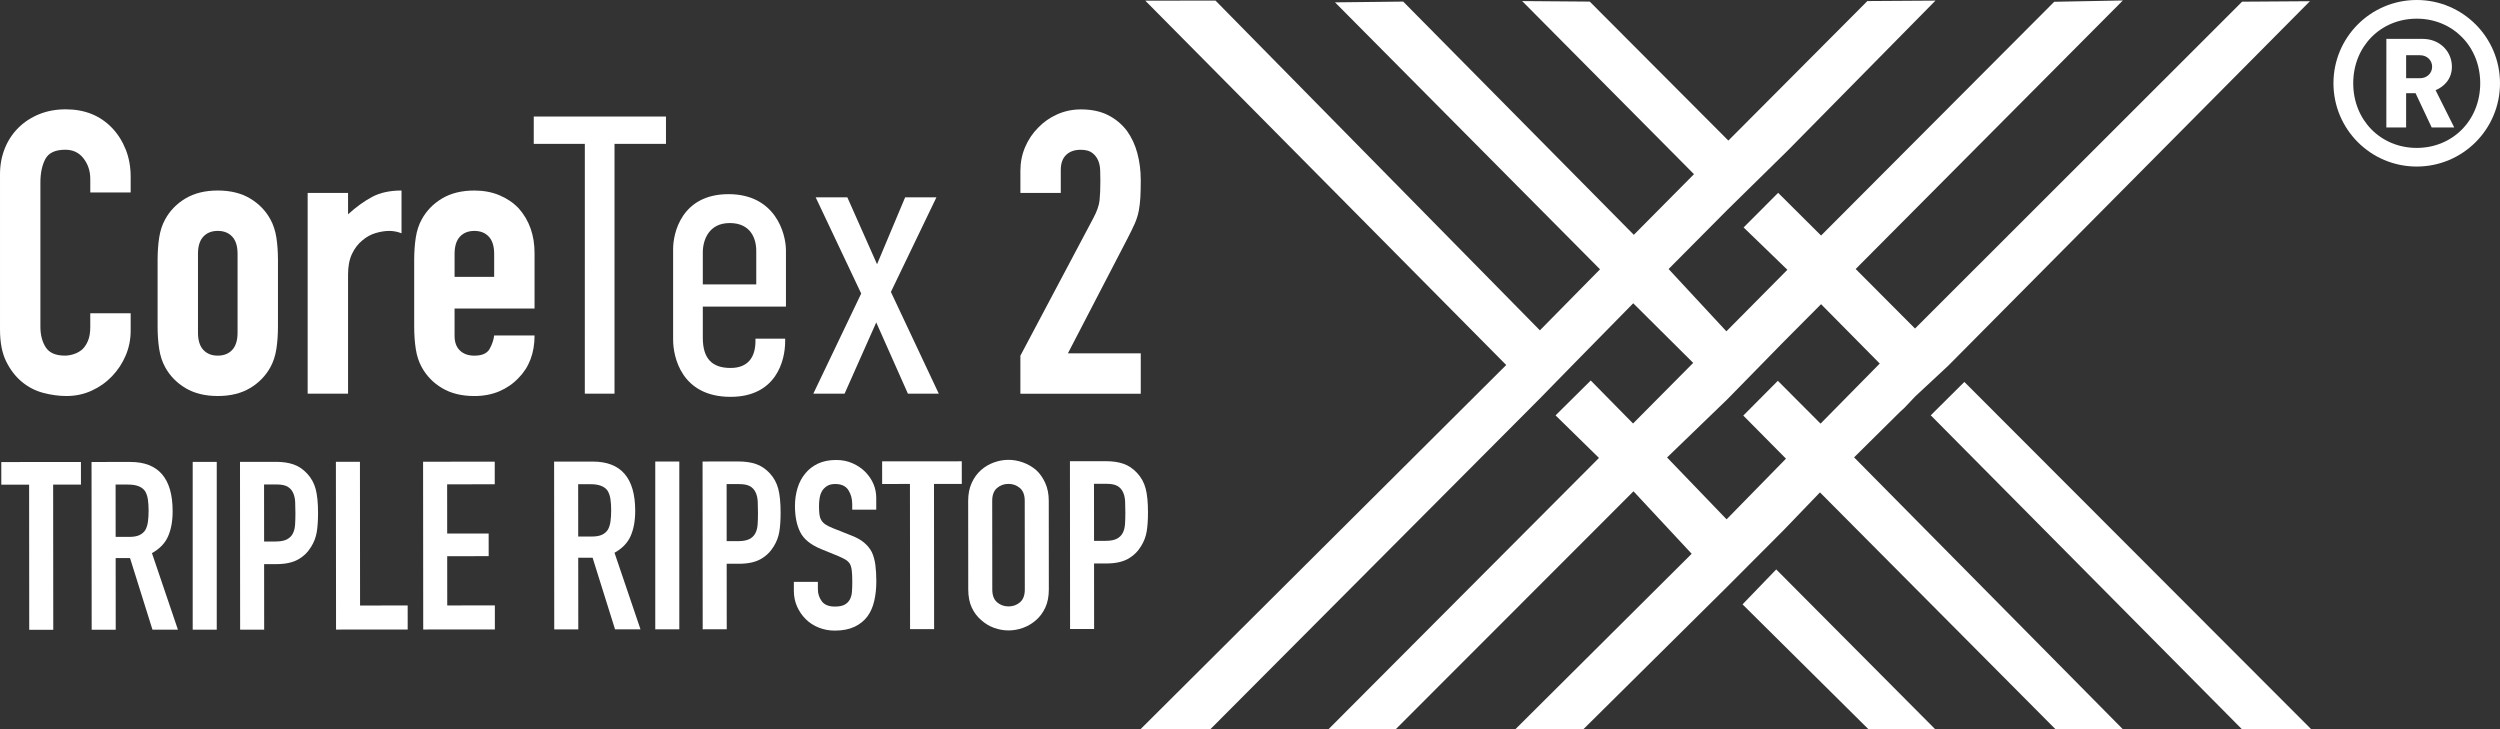 <?xml version="1.0" encoding="UTF-8"?>
<svg id="a" data-name="black" xmlns="http://www.w3.org/2000/svg" width="105.833mm" height="30.879mm" viewBox="0 0 300 87.53">
  <rect x="0" y="0" width="300" height="87.53" fill="#333333" stroke="none"/>
  <g id="b" data-name="L">
    <g id="c" data-name="L">
      <g>
        <path d="M15.68,37.59v2.091c0,1.046-.198,2.036-.594,2.97-.396.935-.943,1.766-1.639,2.495-.697.729-1.513,1.306-2.447,1.733-.935.428-1.941.641-3.018.642-.918,0-1.853-.128-2.803-.38-.95-.253-1.805-.697-2.566-1.331-.76-.633-1.386-1.45-1.876-2.447-.492-.998-.736-2.273-.737-3.825v-18.627c0-1.108.192-2.138.571-3.088.38-.95.918-1.774,1.616-2.471.695-.697,1.527-1.243,2.494-1.64.965-.396,2.034-.594,3.207-.594,2.279,0,4.133.746,5.559,2.234.695.729,1.242,1.592,1.639,2.589.397.998.593,2.083.593,3.255v1.901s-4.846,0-4.846,0v-1.615c0-.95-.269-1.774-.807-2.471s-1.267-1.045-2.186-1.045c-1.203,0-2.004.372-2.399,1.116-.396.744-.594,1.687-.594,2.827v17.296c0,.983.213,1.806.64,2.471.428.665,1.196.998,2.305.998.316,0,.657-.055,1.021-.166.364-.112.705-.293,1.022-.547.285-.253.523-.601.713-1.045.189-.443.285-.998.284-1.663v-1.663s4.846,0,4.846,0Z" fill="#fff" stroke-width="0"/>
        <path d="M18.912,31.224c0-.983.063-1.885.189-2.709.127-.824.364-1.551.714-2.185.571-1.045,1.385-1.885,2.447-2.519,1.061-.632,2.353-.95,3.872-.95,1.52,0,2.811.317,3.873.951,1.061.635,1.877,1.473,2.447,2.518.348.633.586,1.363.713,2.185.126.824.189,1.727.189,2.71v7.934c0,.982-.063,1.885-.189,2.708-.127.824-.365,1.552-.713,2.186-.571,1.045-1.387,1.885-2.448,2.518-1.062.633-2.352.95-3.872.95-1.52,0-2.811-.317-3.872-.951-1.062-.633-1.877-1.473-2.448-2.517-.348-.634-.587-1.363-.713-2.187-.126-.823-.189-1.726-.189-2.708v-7.934ZM23.758,39.919c0,.919.214,1.608.641,2.067.428.46,1.005.69,1.734.689.729,0,1.307-.229,1.735-.689.427-.458.641-1.147.641-2.067v-9.456c0-.918-.213-1.608-.641-2.067-.428-.459-1.007-.689-1.735-.689-.73,0-1.306.231-1.734.689-.428.46-.642,1.148-.641,2.067v9.456Z" fill="#fff" stroke-width="0"/>
        <path d="M36.919,47.238v-24.09s4.848,0,4.848,0v2.565c.981-.886,1.948-1.584,2.898-2.09.951-.507,2.122-.761,3.517-.761v5.132c-.476-.189-.968-.285-1.473-.285-.508,0-1.055.088-1.641.26-.587.175-1.116.468-1.591.88-.507.413-.92.951-1.235,1.615-.318.666-.475,1.489-.476,2.471v14.303s-4.848,0-4.848,0Z" fill="#fff" stroke-width="0"/>
        <path d="M64.145,37.023h-9.597s0,3.279,0,3.279c0,.76.213,1.347.641,1.758.428.412,1.006.618,1.735.618.918,0,1.527-.269,1.829-.809.301-.538.483-1.076.547-1.615h4.847c0,2.123-.65,3.833-1.949,5.131-.633.666-1.394,1.188-2.28,1.569-.887.379-1.885.569-2.993.57-1.52,0-2.812-.317-3.873-.951-1.062-.633-1.877-1.473-2.447-2.517-.349-.634-.587-1.363-.713-2.187-.126-.823-.189-1.726-.189-2.708v-7.934c0-.983.063-1.886.189-2.709.126-.824.364-1.552.713-2.185.571-1.045,1.386-1.885,2.448-2.519,1.061-.632,2.352-.95,3.872-.95,1.108,0,2.114.19,3.017.571.903.379,1.671.903,2.304,1.568,1.267,1.426,1.9,3.216,1.901,5.37v6.652ZM54.548,33.221h4.752s0-2.756,0-2.756c0-.918-.214-1.608-.641-2.067-.428-.459-1.006-.689-1.734-.689-.73,0-1.307.231-1.735.689-.427.46-.641,1.148-.641,2.067v2.756Z" fill="#fff" stroke-width="0"/>
        <polygon points="79.917 13.987 79.917 17.264 73.742 17.264 73.741 47.24 70.178 47.24 70.18 17.264 64.051 17.263 64.052 13.986 79.917 13.987" fill="#fff" stroke-width="0"/>
        <path d="M90.656,40.637h3.563s0,.333,0,.333c0,2.327-1.093,6.651-6.556,6.65-5.89,0-6.888-4.798-6.888-6.84v-10.926c.001-1.853.998-6.556,6.651-6.556,5.606,0,6.888,4.704,6.888,6.747v6.747s-9.976-.001-9.976-.001v3.753c0,2.517,1.139,3.61,3.325,3.611,2.09,0,2.993-1.282,2.993-3.23v-.286ZM90.751,34.129v-4.038c0-1.52-.713-3.326-3.182-3.326-2.517,0-3.23,2.042-3.231,3.516v3.848s6.413,0,6.413,0Z" fill="#fff" stroke-width="0"/>
        <polygon points="103.344 35.223 97.882 23.679 101.681 23.679 105.245 31.707 108.617 23.68 112.37 23.68 106.908 35.033 112.654 47.242 108.95 47.242 105.149 38.69 101.349 47.242 97.596 47.242 103.344 35.223" fill="#fff" stroke-width="0"/>
        <path d="M122.446,47.243v-4.561s8.744-16.489,8.744-16.489c.442-.823.696-1.543.759-2.161.064-.618.095-1.386.095-2.305,0-.411-.008-.847-.023-1.306-.017-.459-.104-.863-.261-1.212-.158-.348-.396-.642-.713-.879-.318-.238-.777-.357-1.378-.356-.729,0-1.307.205-1.735.617-.426.412-.641,1.015-.641,1.806v2.757s-4.845,0-4.845,0v-2.662c0-1.013.19-1.963.57-2.85.38-.887.903-1.664,1.568-2.328.632-.666,1.393-1.196,2.28-1.593.886-.396,1.837-.594,2.85-.594,1.267,0,2.353.231,3.255.69.902.459,1.655,1.084,2.257,1.876.569.793.989,1.696,1.258,2.709.269,1.014.405,2.09.405,3.231,0,.823-.017,1.513-.048,2.066-.032.555-.095,1.086-.19,1.593-.096.506-.254,1.013-.475,1.52-.223.507-.524,1.125-.904,1.854l-7.127,13.732h8.743s0,4.847,0,4.847h-14.445Z" fill="#fff" stroke-width="0"/>
        <polygon points="231.69 49.837 269.057 87.53 277.37 87.53 235.723 45.83 231.69 49.837" fill="#fff" stroke-width="0"/>
        <polygon points="209.105 72.523 224.237 87.528 232.247 87.528 213.146 68.331 209.105 72.523" fill="#fff" stroke-width="0"/>
        <path d="M290.006,19.985c-5.519,0-9.991-4.47-9.991-9.994,0-5.517,4.471-9.992,9.992-9.992,5.522.001,9.993,4.475,9.993,9.993,0,5.524-4.472,9.994-9.994,9.993M290.007,2.24c-4.306,0-7.62,3.311-7.619,7.752,0,4.444,3.313,7.757,7.619,7.757,4.306,0,7.62-3.312,7.619-7.757,0-4.44-3.313-7.753-7.619-7.752M291.801,15.293l-1.934-4.112h-1.133s0,4.112,0,4.112h-2.372s.001-10.629.001-10.629h4.334c2.15,0,3.533,1.578,3.532,3.344,0,1.462-.939,2.4-1.96,2.813l2.236,4.472h-2.704ZM290.394,6.627h-1.659s0,2.759,0,2.759h1.659c.883,0,1.462-.632,1.462-1.378,0-.746-.58-1.381-1.462-1.381" fill="#fff" stroke-width="0"/>
        <path d="M145.225,87.524l39.501-39.646,4.146-4.24,7.116-7.247,7.196,7.155-7.218,7.273-5.077-5.16-4.223,4.186,5.211,5.106-32.476,32.572h8.07s28.548-28.569,28.548-28.569l6.982,7.497-21.177,21.074h8.161s17.146-16.987,17.146-16.987l6.93-6.947,4.335-4.506,28.286,28.443h8.084s-32.276-32.646-32.276-32.646l5.496-5.441.561-.518,1.267-1.341,3.977-3.702L277.187.146l-8.134.056-39.251,39.222-7.121-7.144L254.741.056l-8.235.156-27.977,28.052-5.151-5.125-4.146,4.153,5.254,5.08-7.32,7.385-6.934-7.475,7.048-7.097,7.243-7.116L232.256.073l-8.171.054-16.682,16.742L190.77.191l-8.11-.062,20.618,20.771-7.22,7.278L168.384.19l-8.18.092,31.798,32.035-7.215,7.323L145.86.069l-8.425.012,43.31,43.719-43.87,43.69,8.35.034ZM213.341,45.697l-4.146,4.17,5.122,5.172-7.126,7.28-7.143-7.422,7.229-6.979,6.647-6.791,4.603-4.626,7.043,7.124-7.104,7.21-5.125-5.138Z" fill="#fff" stroke-width="0"/>
        <polygon points="3.508 75.576 3.494 58.157 .157 58.159 .155 55.445 9.712 55.438 9.714 58.152 6.378 58.154 6.392 75.574 3.508 75.576" fill="#fff" stroke-width="0"/>
        <path d="M11.001,75.571l-.016-20.134,4.637-.004c3.394-.003,5.092,1.965,5.095,5.905,0,1.188-.182,2.196-.549,3.026-.366.83-1.012,1.5-1.935,2.01l3.118,9.188-3.054.002-2.693-8.594h-1.725s.007,8.598.007,8.598l-2.885.002ZM13.872,58.149l.005,6.277h1.64c.508-.002.914-.071,1.216-.214.301-.141.536-.343.705-.609.151-.264.256-.589.311-.975.056-.387.084-.835.084-1.343,0-.509-.029-.958-.086-1.344-.056-.386-.17-.721-.34-1.004-.36-.527-1.039-.791-2.037-.79h-1.498Z" fill="#fff" stroke-width="0"/>
        <rect x="23.124" y="55.426" width="2.885" height="20.134" fill="#fff" stroke-width="0"/>
        <path d="M28.816,75.557l-.016-20.134,4.326-.003c.793,0,1.49.102,2.093.309.603.207,1.149.575,1.641,1.102.49.527.83,1.144,1.019,1.851.189.707.285,1.663.286,2.869,0,.905-.051,1.669-.154,2.292-.103.622-.324,1.206-.663,1.753-.395.661-.923,1.174-1.582,1.543-.661.369-1.527.553-2.602.554h-1.47s.006,7.863.006,7.863l-2.885.002ZM31.687,58.135l.006,6.844h1.385c.584-.002,1.037-.087,1.357-.257.321-.17.557-.405.707-.707.151-.283.238-.631.267-1.047.028-.414.042-.877.041-1.385,0-.472-.011-.92-.029-1.344-.02-.423-.105-.796-.256-1.116s-.377-.565-.679-.736c-.302-.169-.735-.253-1.301-.253h-1.498Z" fill="#fff" stroke-width="0"/>
        <polygon points="40.325 75.548 40.308 55.414 43.193 55.412 43.207 72.661 48.92 72.657 48.922 75.541 40.325 75.548" fill="#fff" stroke-width="0"/>
        <polygon points="50.787 75.54 50.771 55.406 59.368 55.399 59.37 58.113 53.657 58.118 53.662 64.027 58.639 64.023 58.641 66.738 53.664 66.742 53.669 72.653 59.382 72.648 59.384 75.533 50.787 75.54" fill="#fff" stroke-width="0"/>
        <path d="M66.509,75.528l-.016-20.134,4.637-.004c3.394-.003,5.092,1.965,5.095,5.905,0,1.188-.182,2.196-.549,3.026-.366.83-1.012,1.5-1.935,2.01l3.118,9.188-3.054.002-2.693-8.594h-1.725s.007,8.598.007,8.598l-2.885.002ZM69.38,58.106l.005,6.277h1.64c.509-.002.914-.071,1.216-.214.301-.141.536-.343.705-.609.151-.264.256-.589.311-.975.056-.387.084-.835.084-1.343,0-.509-.029-.958-.086-1.344-.056-.386-.17-.721-.34-1.004-.36-.527-1.039-.791-2.037-.79h-1.498Z" fill="#fff" stroke-width="0"/>
        <rect x="78.632" y="55.383" width="2.885" height="20.134" fill="#fff" stroke-width="0"/>
        <path d="M84.324,75.514l-.016-20.134,4.326-.003c.793,0,1.49.102,2.093.309.603.207,1.149.575,1.641,1.102.49.527.83,1.144,1.019,1.851.189.707.285,1.663.286,2.869,0,.905-.051,1.669-.154,2.292-.103.622-.324,1.206-.663,1.753-.395.661-.923,1.174-1.582,1.543-.661.369-1.527.553-2.602.554h-1.47s.006,7.863.006,7.863l-2.885.002ZM87.194,58.092l.006,6.844h1.385c.584-.002,1.037-.087,1.357-.257.321-.17.557-.405.707-.707.151-.283.238-.631.267-1.047.028-.414.042-.877.041-1.385,0-.472-.011-.92-.029-1.344-.02-.423-.105-.796-.256-1.116s-.377-.565-.679-.736c-.302-.169-.735-.253-1.301-.253h-1.498Z" fill="#fff" stroke-width="0"/>
        <path d="M105.153,61.16l-2.885.002v-.65c-.001-.659-.157-1.229-.469-1.711-.311-.48-.834-.72-1.569-.72-.396,0-.718.077-.962.227-.244.152-.443.34-.593.567-.151.245-.254.522-.31.834-.057.311-.084.636-.084.976,0,.395.015.725.043.989.027.264.099.499.212.707.113.208.278.386.495.537.216.151.514.301.892.452l2.206.876c.641.244,1.16.531,1.556.861.395.33.707.712.934,1.144.208.453.349.967.426,1.541.075.575.114,1.23.114,1.966,0,.848-.083,1.635-.252,2.362-.17.725-.442,1.343-.819,1.853-.395.528-.913.943-1.554,1.244-.641.302-1.424.454-2.347.455-.698,0-1.348-.122-1.952-.367-.604-.244-1.122-.582-1.555-1.016-.435-.433-.778-.937-1.034-1.513-.254-.574-.382-1.2-.383-1.88v-1.074s2.883-.002,2.883-.002v.904c.001.529.158,1.004.469,1.427.312.424.834.636,1.57.635.49,0,.872-.07,1.145-.213.272-.141.485-.343.636-.608.151-.263.239-.58.267-.948.028-.367.042-.777.041-1.23,0-.528-.019-.961-.058-1.301-.037-.339-.113-.612-.226-.82-.133-.207-.308-.376-.524-.509-.217-.131-.505-.272-.862-.423l-2.066-.846c-1.245-.509-2.08-1.183-2.504-2.022-.425-.838-.638-1.889-.639-3.151,0-.755.102-1.471.31-2.15.207-.679.517-1.263.931-1.754.395-.49.899-.882,1.512-1.175.612-.293,1.343-.439,2.191-.439.717,0,1.371.13,1.965.394.595.264,1.108.611,1.542,1.045.867.904,1.302,1.941,1.303,3.109v1.414Z" fill="#fff" stroke-width="0"/>
        <polygon points="109.208 75.494 109.194 58.074 105.858 58.077 105.856 55.363 115.413 55.355 115.415 58.07 112.079 58.072 112.093 75.492 109.208 75.494" fill="#fff" stroke-width="0"/>
        <path d="M116.18,60.105c0-.81.141-1.527.422-2.149.283-.622.659-1.142,1.13-1.557.452-.396.967-.698,1.541-.906.575-.208,1.154-.311,1.739-.312.584,0,1.164.102,1.738.309.576.207,1.099.508,1.572.903.453.414.82.933,1.103,1.555.284.622.426,1.338.426,2.148l.009,10.633c0,.848-.14,1.574-.423,2.178-.282.604-.648,1.102-1.101,1.499-.472.415-.995.727-1.57.935-.574.208-1.154.311-1.738.312-.585,0-1.164-.102-1.739-.309-.574-.207-1.089-.518-1.542-.932-.471-.396-.849-.894-1.132-1.497-.282-.603-.424-1.33-.425-2.178l-.009-10.633ZM119.074,70.736c0,.697.194,1.211.581,1.541.386.329.844.493,1.372.493.528,0,.985-.166,1.372-.495.385-.33.579-.845.578-1.542l-.009-10.633c0-.697-.195-1.211-.581-1.54-.388-.329-.845-.494-1.373-.494-.528,0-.986.167-1.371.496-.386.329-.579.844-.578,1.541l.009,10.633Z" fill="#fff" stroke-width="0"/>
        <path d="M128.409,75.48l-.016-20.134,4.326-.003c.793,0,1.49.102,2.093.309.603.207,1.149.575,1.641,1.102.49.527.83,1.144,1.019,1.851.189.707.285,1.663.286,2.869,0,.905-.051,1.669-.154,2.292-.103.622-.324,1.206-.663,1.753-.395.661-.923,1.174-1.582,1.543-.661.369-1.527.553-2.602.554h-1.47s.006,7.863.006,7.863l-2.885.002ZM131.279,58.057l.006,6.844h1.385c.584-.002,1.037-.087,1.357-.257.321-.17.557-.405.707-.707.151-.283.238-.631.267-1.047.028-.414.042-.877.041-1.385,0-.472-.011-.92-.029-1.344-.02-.423-.105-.796-.256-1.116-.151-.32-.377-.565-.679-.736-.302-.169-.735-.253-1.301-.253h-1.498Z" fill="#fff" stroke-width="0"/>
      </g>
    </g>
  </g>
</svg>